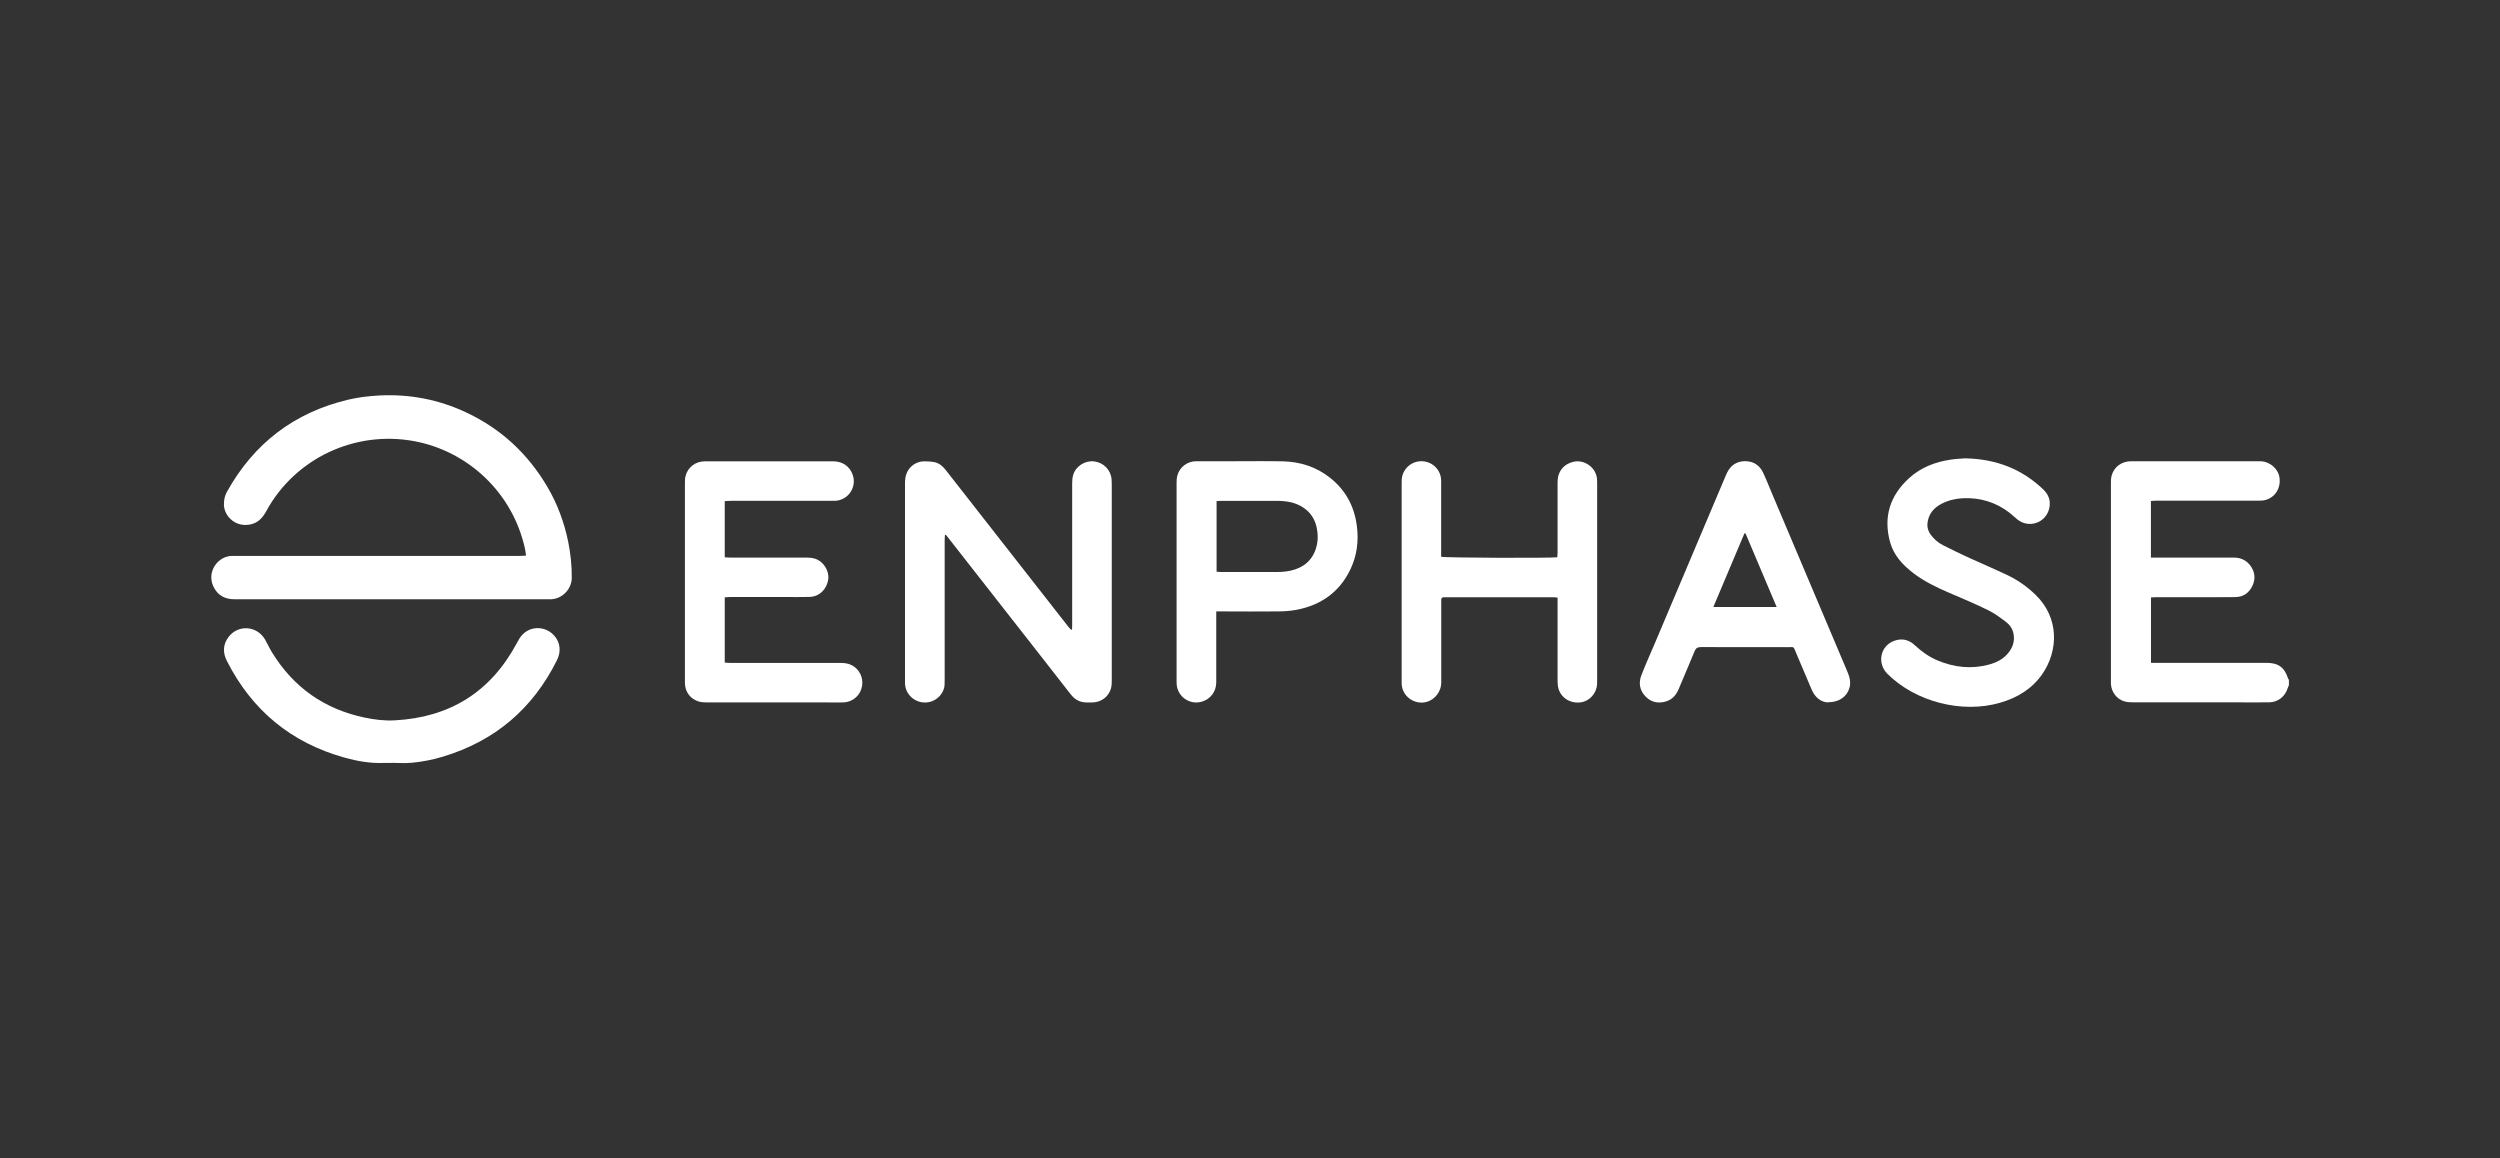 <?xml version="1.0" encoding="UTF-8"?><svg id="Layer_1" xmlns="http://www.w3.org/2000/svg" viewBox="0 0 300 139"><rect x="0" y="0" width="300" height="139" fill="#333333" stroke="none"/><defs><style>.cls-1{fill:#fff;stroke-width:0px;}</style></defs><g id="_81lRnH.tif"><path class="cls-1" d="m274.65,82.26c-.05.12-.1.23-.14.35-.31.99-1.17,1.66-2.21,1.67-1.41.02-2.82,0-4.24,0-4.03,0-8.05,0-12.08,0-.37,0-.75-.02-1.1-.13-.9-.28-1.52-1.14-1.57-2.08,0-.16,0-.32,0-.49,0-7.84,0-15.68,0-23.52,0-.32,0-.66.08-.96.28-1.07,1.2-1.75,2.34-1.75,4.25,0,8.5,0,12.76,0,.91,0,1.82,0,2.73,0,1.15.01,2.17.89,2.32,1.97.17,1.24-.5,2.34-1.66,2.67-.31.09-.64.09-.96.09-4.06,0-8.12,0-12.17,0-.21,0-.41.02-.64.04v6.79c.22,0,.41,0,.6,0,3.12,0,6.23,0,9.35,0,.79,0,1.46.29,1.95.92.58.76.69,1.6.28,2.47-.4.84-1.08,1.33-2.03,1.35-1.33.02-2.66.01-3.99.01-1.85,0-3.7,0-5.55,0-.19,0-.38.02-.6.03v7.85c.24,0,.44,0,.65,0,4.4,0,8.8,0,13.2,0,1.44,0,2.17.54,2.61,1.91.01.04.06.08.09.11v.68Z"/><path class="cls-1" d="m63.13,66.66c-.05-.31-.08-.57-.13-.81-1.49-6.8-6.92-11.73-13.29-12.91-7.08-1.32-14.29,2.03-17.76,8.4-.41.76-.94,1.36-1.81,1.57-1.88.46-3.28-1.01-3.27-2.4,0-.53.1-1.02.36-1.49,3.23-5.81,8.07-9.52,14.56-11.06,1.22-.29,2.45-.43,3.7-.5,3.66-.19,7.16.48,10.47,2.04,4.16,1.96,7.38,4.94,9.71,8.9,1.21,2.05,2.03,4.26,2.51,6.59.29,1.44.45,2.91.43,4.38-.02,1.33-1.13,2.48-2.47,2.54-.1,0-.19,0-.29,0-12.58,0-25.16,0-37.74,0-1.17,0-2.04-.51-2.52-1.57-.8-1.76.57-3.62,2.26-3.63.24,0,.49,0,.73,0,11.27,0,22.53,0,33.8,0,.24,0,.47-.03.76-.04Z"/><path class="cls-1" d="m113.39,64.21c0,.2-.03.4-.03.61,0,5.54,0,11.08,0,16.62,0,.23-.01.45-.01.68-.01,1.06-1.03,2.24-2.46,2.18-1.23-.06-2.24-1.03-2.29-2.27,0-.11,0-.23,0-.34,0-7.91,0-15.81,0-23.72,0-.35.04-.72.15-1.05.3-.92,1.17-1.55,2.14-1.56.42,0,.84.02,1.25.1.56.11.98.48,1.33.92,2.16,2.77,4.33,5.54,6.5,8.31,2.76,3.52,5.51,7.04,8.27,10.57.1.12.2.24.4.34,0-.18.02-.36.02-.55,0-5.69,0-11.37,0-17.06,0-.34.03-.69.12-1,.32-1.06,1.44-1.76,2.53-1.62,1.13.14,1.99,1.03,2.08,2.16.01.18.02.36.02.53,0,7.84,0,15.68,0,23.52,0,.34,0,.69-.09,1.01-.26.99-1.15,1.67-2.18,1.7-.4.01-.82.03-1.21-.04-.61-.11-1.09-.46-1.47-.96-1.31-1.69-2.64-3.37-3.95-5.06-3.57-4.56-7.13-9.11-10.7-13.67-.1-.13-.22-.26-.32-.39-.04.01-.07.02-.11.03Z"/><path class="cls-1" d="m86.97,71.71v7.8c.22.01.42.04.63.04,4.45,0,8.89,0,13.34,0,.59,0,1.12.13,1.6.48.81.61,1.14,1.67.82,2.65-.3.93-1.16,1.58-2.16,1.61-.71.02-1.43,0-2.14,0-4.72,0-9.45,0-14.17,0-.34,0-.69-.01-1.01-.1-1.01-.28-1.66-1.14-1.69-2.18,0-.13,0-.26,0-.39,0-7.86,0-15.71,0-23.57,0-.31,0-.62.07-.91.27-1.07,1.19-1.78,2.32-1.78,2.14,0,4.28,0,6.43,0,3,0,6,0,9.01,0,1.11,0,2,.65,2.32,1.66.48,1.48-.57,3-2.12,3.08-.21.01-.42,0-.63,0-3.98,0-7.95,0-11.93,0-.22,0-.44.03-.69.04v6.74c.2.01.39.03.58.03,3.08,0,6.17,0,9.25,0,.32,0,.65.03.96.12,1.04.31,1.77,1.45,1.63,2.48-.16,1.2-1.06,2.08-2.23,2.12-.96.03-1.91.01-2.87.01-2.22,0-4.45,0-6.67,0-.21,0-.41.03-.64.04Z"/><path class="cls-1" d="m186.91,71.71c-.22-.02-.39-.04-.57-.04-4.27,0-8.54,0-12.8,0-.1,0-.19,0-.29,0-.19,0-.3.1-.3.3,0,.15,0,.29,0,.44,0,3.18-.01,6.35,0,9.53,0,.96-.69,2-1.76,2.29-1.45.39-2.93-.67-2.99-2.16,0-.15,0-.29,0-.44,0-7.87,0-15.75,0-23.62,0-.29,0-.59.07-.87.29-1.16,1.39-1.91,2.56-1.78,1.19.13,2.11,1.12,2.11,2.34.01,2.85,0,5.7,0,8.55,0,.19,0,.38,0,.56.37.13,13.16.18,13.94.06,0-.18.03-.36.03-.55,0-2.83,0-5.67,0-8.5,0-1.24.76-2.17,1.96-2.42,1.31-.27,2.67.74,2.77,2.07.02.23.02.45.02.68,0,7.79,0,15.58,0,23.38,0,.19,0,.39-.01.58-.06,1.09-.9,2.03-1.95,2.17-1.22.17-2.34-.5-2.67-1.61-.09-.29-.11-.6-.12-.91,0-3.14,0-6.29,0-9.43,0-.19,0-.38,0-.62Z"/><path class="cls-1" d="m145.95,73.38c0,.26,0,.44,0,.63,0,2.62,0,5.25,0,7.87,0,1.11-.68,2.01-1.73,2.32-1.45.43-2.92-.59-3.02-2.1,0-.15-.01-.29-.01-.44,0-7.89,0-15.78,0-23.66,0-.32.01-.65.1-.96.28-1,1.19-1.69,2.24-1.69,1.46,0,2.92,0,4.38,0,2.01,0,4.02-.03,6.04.01,2.06.05,3.96.65,5.6,1.93,1.9,1.48,2.96,3.43,3.27,5.8.24,1.81.02,3.56-.76,5.21-1.31,2.75-3.54,4.32-6.49,4.88-.77.15-1.58.19-2.37.19-2.19.03-4.38,0-6.57,0-.19,0-.39,0-.67,0Zm.04-13.26v8.49c.19.01.35.03.51.03,2.26,0,4.51.01,6.77,0,.55,0,1.11-.05,1.64-.17,1.5-.34,2.56-1.21,3.02-2.71.19-.62.24-1.26.16-1.92-.18-1.63-1.02-2.76-2.55-3.37-.73-.29-1.51-.36-2.29-.37-2.24,0-4.48,0-6.72,0-.17,0-.35.02-.55.03Z"/><path class="cls-1" d="m219.37,84.29c-.8-.02-1.55-.55-1.97-1.54-.62-1.46-1.23-2.92-1.86-4.38-.37-.86-.16-.71-1.08-.71-3.46,0-6.91,0-10.37-.01-.41,0-.6.15-.74.5-.62,1.51-1.27,3.01-1.9,4.52-.3.71-.75,1.26-1.5,1.49-.94.3-1.81.13-2.5-.6-.71-.74-.84-1.64-.47-2.57.47-1.21,1-2.39,1.51-3.58,2.86-6.76,5.72-13.52,8.58-20.29.06-.13.11-.27.18-.4.44-.9,1.18-1.38,2.17-1.38.99,0,1.74.49,2.16,1.39.41.88.76,1.78,1.14,2.68,2.99,7.07,5.99,14.15,8.98,21.22.26.63.43,1.25.23,1.93-.3,1.02-1.2,1.71-2.56,1.71Zm-13.76-11.45h7.59c-1.26-2.98-2.5-5.91-3.74-8.84-.04,0-.08,0-.13.01-1.24,2.92-2.47,5.84-3.73,8.83Z"/><path class="cls-1" d="m235.83,55c3.72.08,6.78,1.28,9.34,3.71.67.64.96,1.4.73,2.33-.42,1.71-2.43,2.4-3.81,1.3-.33-.26-.63-.57-.96-.82-1.66-1.27-3.55-1.84-5.64-1.73-.88.05-1.73.26-2.52.67-.86.46-1.46,1.11-1.64,2.1-.11.58,0,1.09.33,1.56.39.56.9,1,1.49,1.3,1.08.56,2.18,1.07,3.28,1.58,1.5.69,3.03,1.33,4.51,2.04,1.23.59,2.34,1.38,3.33,2.34,2.86,2.77,2.74,6.69.82,9.49-1.24,1.8-3.01,2.86-5.08,3.46-4.56,1.33-10.14-.11-13.51-3.46-1.29-1.28-.87-3.36.8-3.97.93-.34,1.76-.14,2.47.52.82.76,1.7,1.4,2.73,1.83,2.02.85,4.09,1.07,6.22.49.82-.23,1.58-.6,2.16-1.25.62-.7.93-1.51.74-2.46-.12-.58-.45-1.06-.9-1.4-.69-.51-1.38-1.04-2.15-1.41-1.53-.75-3.09-1.41-4.66-2.08-1.51-.65-2.98-1.35-4.29-2.35-1.27-.97-2.36-2.13-2.8-3.7-.85-3.03-.03-5.63,2.29-7.73,1.4-1.27,3.1-1.92,4.95-2.2.64-.1,1.29-.12,1.74-.16Z"/><path class="cls-1" d="m46.99,91.55c-.31,0-.62-.01-.92,0-1.62.07-3.2-.21-4.74-.64-6.4-1.79-11.08-5.66-14.09-11.57-.51-.99-.51-1.97.17-2.88,1.15-1.55,3.43-1.39,4.4.29.3.52.54,1.07.86,1.58,2.57,4.16,6.24,6.75,11.04,7.77,1.21.26,2.44.41,3.67.34,6.59-.35,11.49-3.4,14.62-9.23.2-.37.4-.75.69-1.05.73-.79,1.88-.99,2.86-.58,1,.43,1.67,1.43,1.6,2.5-.02.38-.13.77-.3,1.11-2.89,5.84-7.45,9.73-13.71,11.61-1.21.37-2.45.61-3.71.73-.8.08-1.62.01-2.43.01,0,0,0,0,0,0Z"/></g></svg>